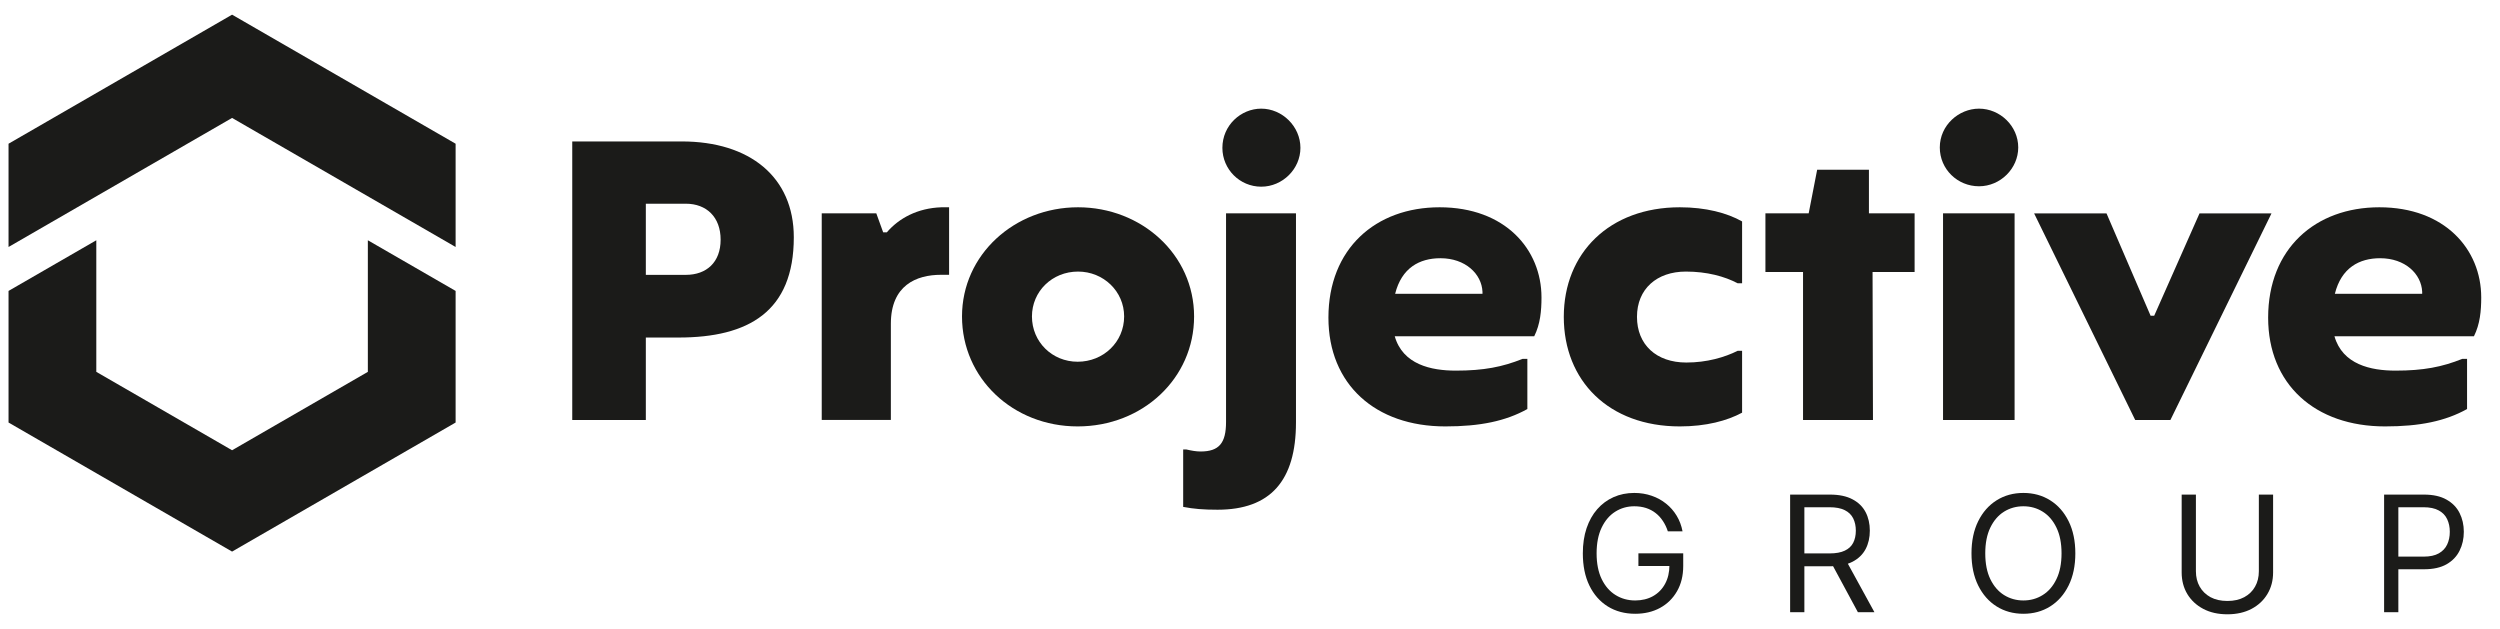<?xml version="1.0" encoding="UTF-8"?>
<svg xmlns="http://www.w3.org/2000/svg" width="159" height="40" viewBox="0 0 159 40" fill="none">
  <g clip-path="url(#clip0_2405_27845)">
    <path d="M106.074 33.791C105.993 33.545 105.888 33.325 105.756 33.13C105.627 32.933 105.473 32.765 105.292 32.626C105.114 32.487 104.912 32.381 104.686 32.308C104.459 32.235 104.211 32.199 103.941 32.199C103.497 32.199 103.094 32.313 102.731 32.542C102.369 32.771 102.08 33.108 101.866 33.554C101.652 33.999 101.544 34.546 101.544 35.194C101.544 35.841 101.653 36.388 101.869 36.834C102.086 37.279 102.38 37.617 102.75 37.845C103.12 38.074 103.536 38.189 103.999 38.189C104.428 38.189 104.805 38.097 105.132 37.915C105.46 37.73 105.716 37.469 105.898 37.133C106.083 36.795 106.176 36.397 106.176 35.939L106.454 35.997H104.203V35.194H107.053V35.997C107.053 36.613 106.921 37.149 106.658 37.604C106.397 38.06 106.037 38.413 105.577 38.664C105.119 38.912 104.593 39.036 103.999 39.036C103.337 39.036 102.755 38.88 102.253 38.569C101.754 38.257 101.364 37.814 101.084 37.239C100.806 36.664 100.668 35.983 100.668 35.194C100.668 34.602 100.747 34.07 100.905 33.597C101.066 33.123 101.292 32.718 101.584 32.385C101.877 32.051 102.222 31.796 102.622 31.618C103.021 31.44 103.461 31.351 103.941 31.351C104.335 31.351 104.703 31.411 105.044 31.53C105.387 31.647 105.693 31.814 105.96 32.03C106.231 32.245 106.456 32.502 106.636 32.801C106.816 33.098 106.941 33.428 107.009 33.791H106.074Z" fill="#1B1B19"></path>
    <path d="M113.852 38.937V31.456H116.38C116.964 31.456 117.443 31.556 117.818 31.756C118.193 31.953 118.471 32.225 118.652 32.571C118.832 32.916 118.921 33.31 118.921 33.75C118.921 34.191 118.832 34.582 118.652 34.923C118.471 35.264 118.195 35.532 117.822 35.726C117.45 35.919 116.974 36.015 116.394 36.015H114.349V35.197H116.365C116.765 35.197 117.086 35.138 117.329 35.021C117.575 34.905 117.753 34.739 117.862 34.525C117.974 34.308 118.031 34.05 118.031 33.75C118.031 33.451 117.974 33.189 117.862 32.965C117.75 32.741 117.571 32.568 117.326 32.446C117.08 32.322 116.755 32.26 116.35 32.26H114.758V38.937H113.852ZM117.373 35.577L119.214 38.937H118.162L116.35 35.577H117.373Z" fill="#1B1B19"></path>
    <path d="M131.991 35.194C131.991 35.983 131.848 36.664 131.563 37.239C131.278 37.814 130.888 38.257 130.391 38.569C129.894 38.88 129.326 39.036 128.688 39.036C128.051 39.036 127.483 38.88 126.986 38.569C126.49 38.257 126.099 37.814 125.814 37.239C125.529 36.664 125.387 35.983 125.387 35.194C125.387 34.405 125.529 33.723 125.814 33.148C126.099 32.574 126.49 32.13 126.986 31.819C127.483 31.507 128.051 31.351 128.688 31.351C129.326 31.351 129.894 31.507 130.391 31.819C130.888 32.13 131.278 32.574 131.563 33.148C131.848 33.723 131.991 34.405 131.991 35.194ZM131.114 35.194C131.114 34.546 131.006 33.999 130.789 33.554C130.575 33.108 130.284 32.771 129.916 32.542C129.551 32.313 129.142 32.199 128.688 32.199C128.235 32.199 127.826 32.313 127.457 32.542C127.092 32.771 126.801 33.108 126.585 33.554C126.37 33.999 126.263 34.546 126.263 35.194C126.263 35.841 126.37 36.388 126.585 36.834C126.801 37.279 127.092 37.617 127.457 37.845C127.826 38.074 128.235 38.189 128.688 38.189C129.142 38.189 129.551 38.074 129.916 37.845C130.284 37.617 130.575 37.279 130.789 36.834C131.006 36.388 131.114 35.841 131.114 35.194Z" fill="#1B1B19"></path>
    <path d="M143.663 31.456H144.569V36.409C144.569 36.921 144.448 37.377 144.207 37.779C143.969 38.178 143.632 38.494 143.196 38.725C142.759 38.954 142.248 39.069 141.662 39.069C141.075 39.069 140.563 38.954 140.128 38.725C139.691 38.494 139.353 38.178 139.112 37.779C138.873 37.377 138.754 36.921 138.754 36.409V31.456H139.66V36.336C139.66 36.702 139.741 37.027 139.901 37.312C140.062 37.594 140.291 37.817 140.587 37.98C140.887 38.141 141.245 38.221 141.662 38.221C142.078 38.221 142.436 38.141 142.735 37.98C143.035 37.817 143.264 37.594 143.422 37.312C143.583 37.027 143.663 36.702 143.663 36.336V31.456Z" fill="#1B1B19"></path>
    <path d="M151.629 38.937V31.456H154.156C154.743 31.456 155.223 31.562 155.596 31.774C155.971 31.984 156.248 32.267 156.428 32.625C156.609 32.983 156.699 33.383 156.699 33.823C156.699 34.264 156.609 34.665 156.428 35.025C156.251 35.386 155.975 35.673 155.603 35.887C155.231 36.099 154.753 36.205 154.171 36.205H152.359V35.401H154.142C154.543 35.401 154.866 35.332 155.11 35.193C155.353 35.054 155.53 34.867 155.64 34.631C155.752 34.392 155.807 34.123 155.807 33.823C155.807 33.524 155.752 33.256 155.64 33.02C155.53 32.784 155.352 32.599 155.106 32.465C154.86 32.328 154.534 32.26 154.127 32.26H152.535V38.937H151.629Z" fill="#1B1B19"></path>
    <path d="M43.363 8.996H36.395V26.713H41.075V21.467H43.157C47.606 21.467 50.486 19.821 50.486 15.09C50.486 11.258 47.683 8.996 43.363 8.996ZM43.62 17.481H41.075V12.956H43.62C44.932 12.956 45.832 13.804 45.832 15.244C45.832 16.684 44.932 17.481 43.62 17.481Z" fill="#1B1B19"></path>
    <path d="M52.262 26.709H56.659V20.589C56.659 18.146 58.279 17.477 59.847 17.477H60.362V13.183H59.873C58.356 13.235 57.173 13.877 56.402 14.777H56.17L55.733 13.569H52.262V26.709Z" fill="#1B1B19"></path>
    <path d="M68.538 27.12C72.678 27.12 75.944 24.06 75.944 20.126C75.944 16.192 72.601 13.183 68.564 13.183C64.526 13.183 61.184 16.192 61.184 20.126C61.184 24.06 64.424 27.12 68.538 27.12ZM68.538 23.006C66.918 23.006 65.632 21.746 65.632 20.126C65.632 18.532 66.918 17.272 68.564 17.272C70.184 17.272 71.495 18.532 71.495 20.126C71.495 21.746 70.184 23.006 68.538 23.006Z" fill="#1B1B19"></path>
    <path d="M80.213 11.873C81.576 11.873 82.707 10.741 82.707 9.404C82.707 8.041 81.55 6.91 80.213 6.91C78.927 6.91 77.744 7.964 77.744 9.404C77.744 10.767 78.85 11.873 80.213 11.873ZM77.436 32.418C80.805 32.418 82.424 30.567 82.424 26.864V13.57H77.976V26.838C77.976 28.175 77.539 28.715 76.355 28.715C76.073 28.715 75.79 28.664 75.456 28.587H75.25V32.238C75.919 32.367 76.536 32.418 77.436 32.418Z" fill="#1B1B19"></path>
    <path d="M98.039 18.917C98.039 15.857 95.725 13.183 91.559 13.183C87.496 13.183 84.488 15.806 84.488 20.203C84.488 24.446 87.471 27.12 91.919 27.12C94.131 27.12 95.751 26.786 97.14 26.015V22.826H96.831C95.545 23.34 94.363 23.572 92.588 23.572C91.02 23.572 89.219 23.186 88.705 21.386H97.577C97.962 20.615 98.039 19.766 98.039 18.917ZM94.286 18.686H88.731C89.142 17.04 90.274 16.423 91.611 16.423C93.205 16.423 94.234 17.426 94.286 18.557V18.686Z" fill="#1B1B19"></path>
    <path d="M106.837 27.12C108.509 27.12 109.846 26.76 110.797 26.246V22.312H110.515C109.691 22.723 108.56 23.057 107.249 23.057C105.346 23.057 104.112 21.926 104.112 20.152C104.112 18.377 105.371 17.272 107.223 17.272C108.56 17.272 109.691 17.58 110.515 18.017H110.797V14.083C109.846 13.543 108.483 13.183 106.837 13.183C102.363 13.183 99.457 16.089 99.457 20.152C99.457 24.215 102.312 27.12 106.837 27.12Z" fill="#1B1B19"></path>
    <path d="M121.769 13.57H118.864V10.793H115.572L115.032 13.57H112.281V17.298H114.673V26.71H119.121L119.095 17.298H121.769V13.57Z" fill="#1B1B19"></path>
    <path d="M125.865 11.847C127.228 11.847 128.36 10.715 128.36 9.378C128.36 8.015 127.203 6.91 125.865 6.91C124.58 6.91 123.371 7.964 123.371 9.378C123.371 10.767 124.503 11.847 125.865 11.847ZM123.577 26.71H128.128V13.57H123.577V26.71Z" fill="#1B1B19"></path>
    <path d="M135.8 26.714H138.037L144.466 13.574H139.888L137.008 20.079H136.777L133.975 13.574H129.371L135.8 26.714Z" fill="#1B1B19"></path>
    <path d="M157.806 18.917C157.806 15.857 155.491 13.183 151.326 13.183C147.263 13.183 144.254 15.806 144.254 20.203C144.254 24.446 147.237 27.12 151.686 27.12C153.897 27.12 155.517 26.786 156.905 26.015V22.826H156.597C155.312 23.34 154.128 23.572 152.354 23.572C150.785 23.572 148.986 23.186 148.471 21.386H157.343C157.729 20.615 157.806 19.766 157.806 18.917ZM154.051 18.686H148.497C148.908 17.04 150.04 16.423 151.377 16.423C152.971 16.423 154 17.426 154.051 18.557V18.686Z" fill="#1B1B19"></path>
    <path fill-rule="evenodd" clip-rule="evenodd" d="M0.543 18.503V26.873L14.76 35.081L28.977 26.873V18.503L23.395 15.281V23.65L14.76 28.636L6.125 23.65V15.281L0.543 18.503Z" fill="#1B1B19"></path>
    <path fill-rule="evenodd" clip-rule="evenodd" d="M28.977 9.141L14.76 0.933L0.543 9.141V15.708L14.76 7.5L28.977 15.708V9.141Z" fill="#1B1B19"></path>
  </g>
  <defs>
    <clipPath id="clip0_2405_27845">
      <rect width="158.01" height="39.313" fill="white" transform="translate(0.543 0.343)"></rect>
    </clipPath>
  </defs>
</svg>
